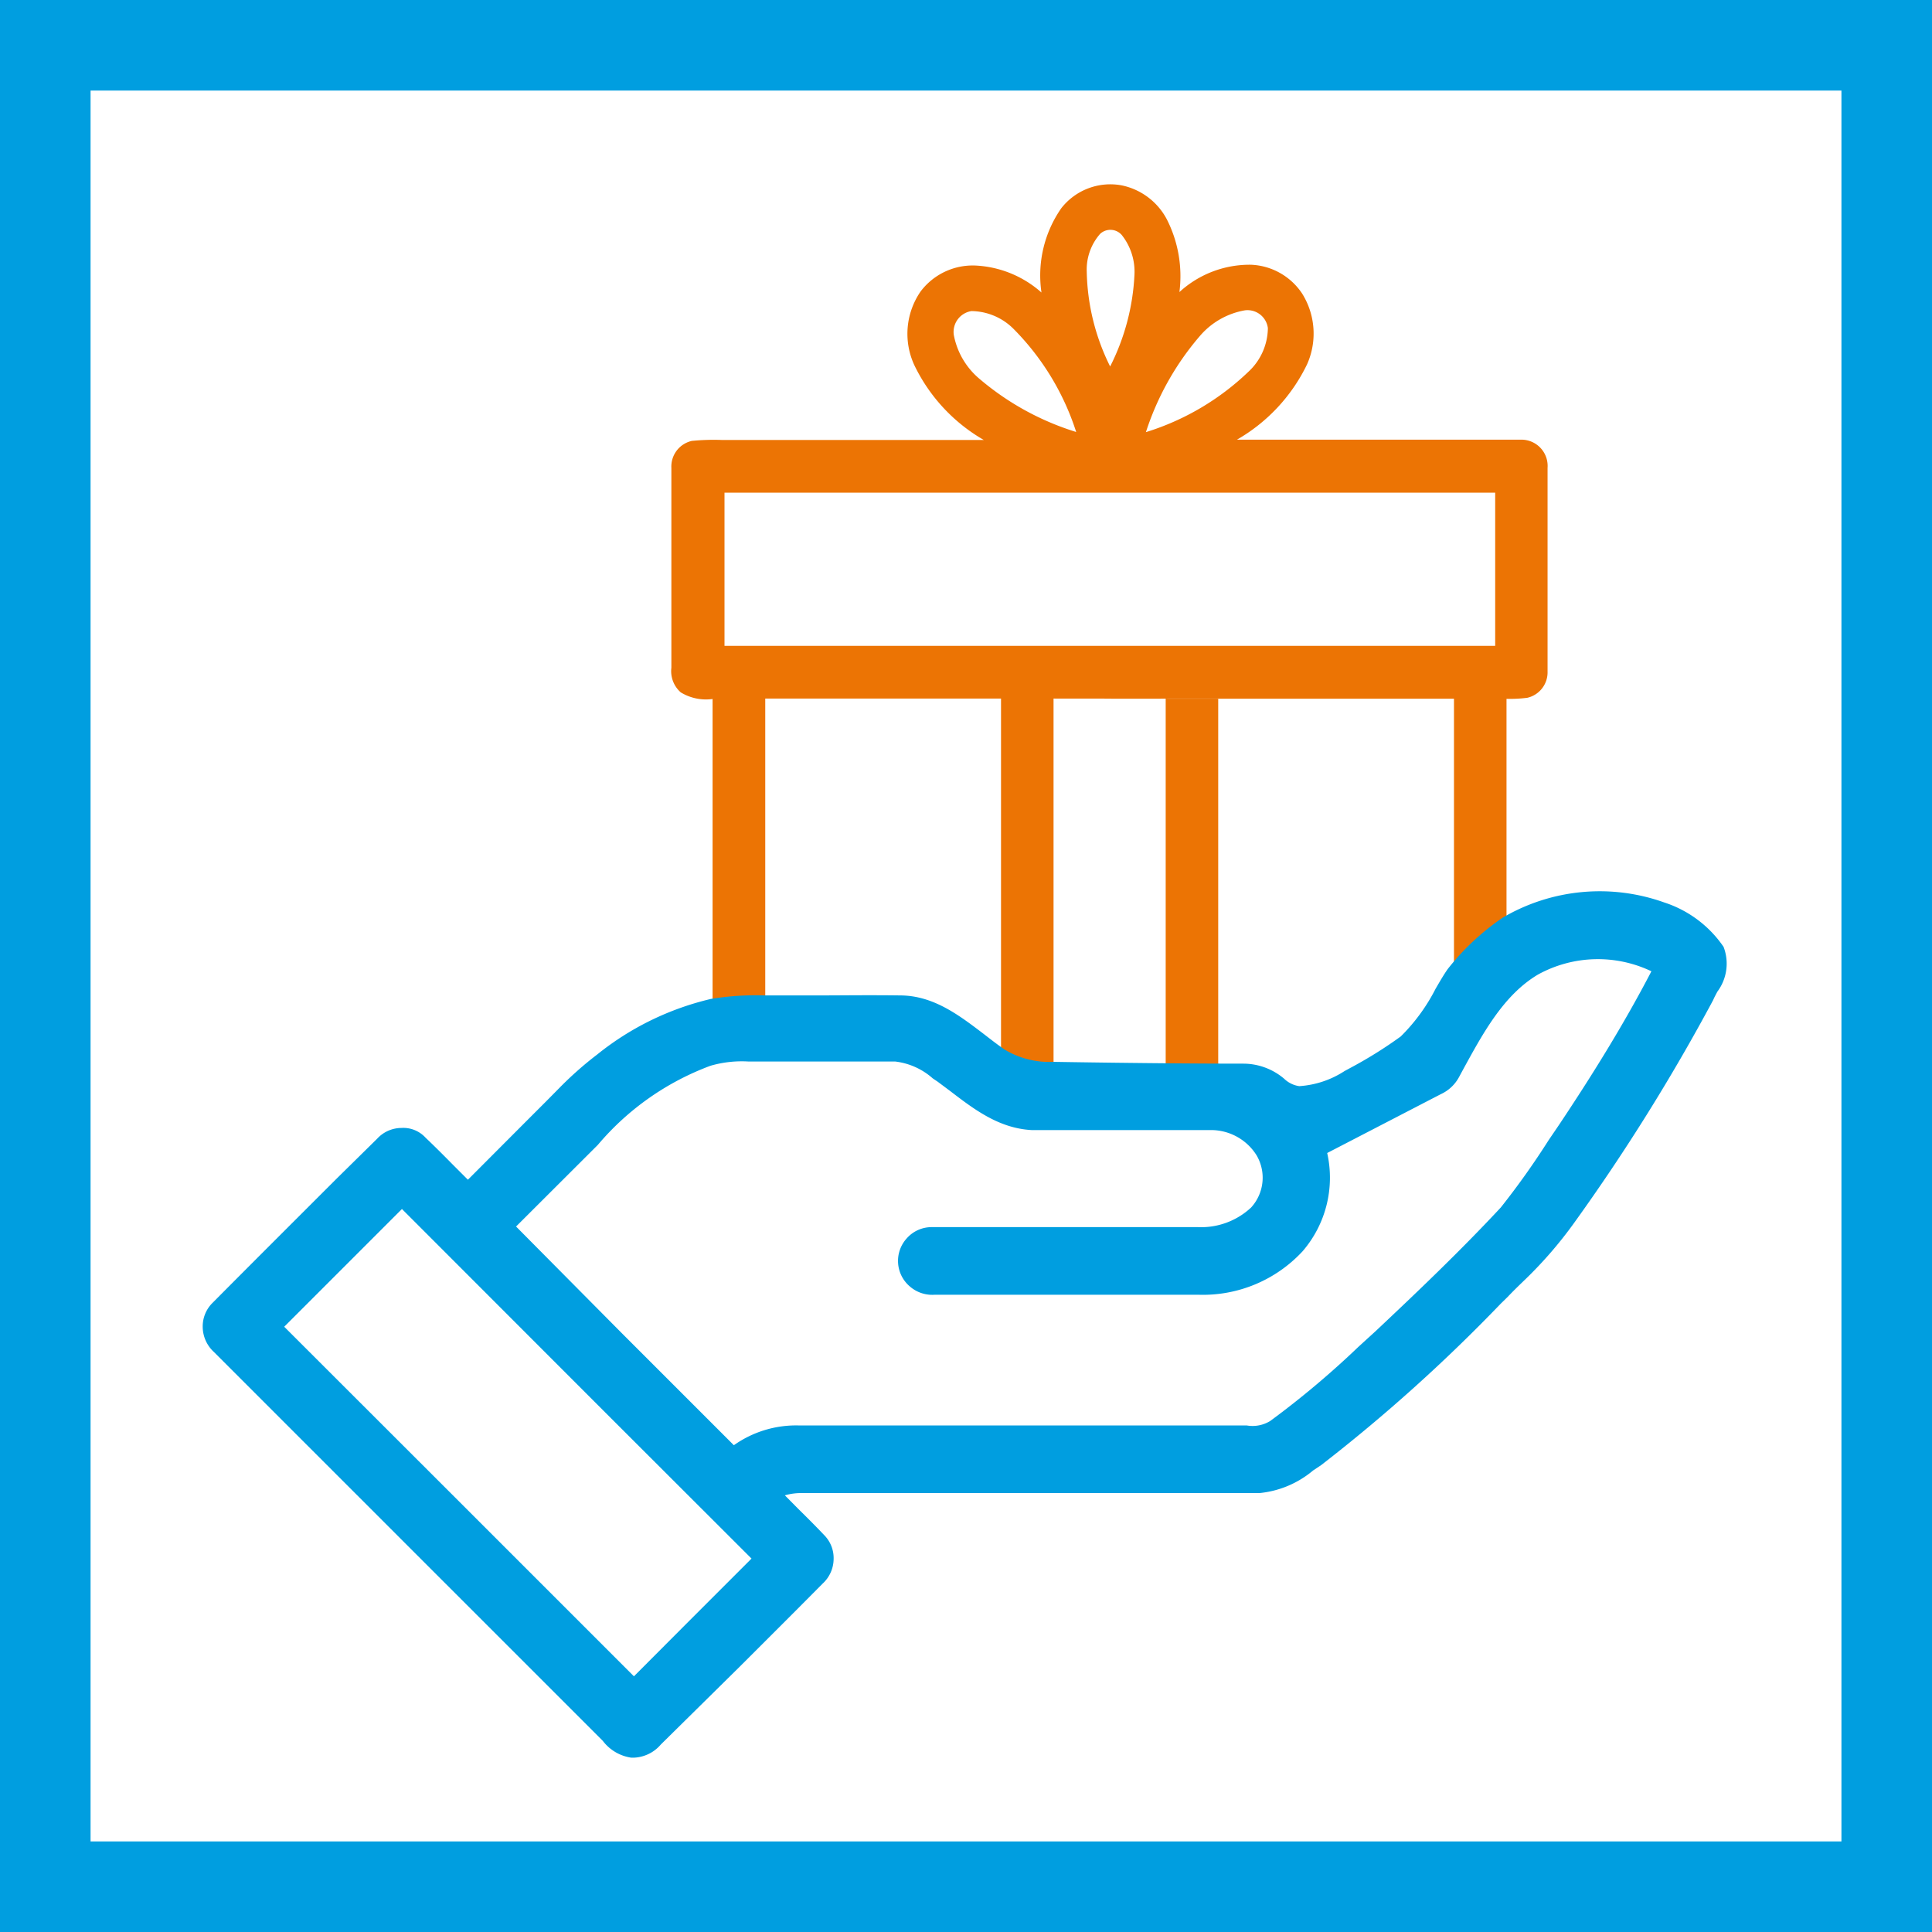 <?xml version="1.0" encoding="UTF-8"?>
<svg xmlns="http://www.w3.org/2000/svg" viewBox="0 0 128 128">
  <path d="m122 6v116h-116v-116zm6-6h-128v128h128z" fill="#009ee0"/>
  <path d="m69.8 46.28v25.62l-3.48-.9v-24.72h-15.62v21.22l-3.49.23c0-6.77 0-14.65 0-21.42a3.21 3.21 0 0 1 -2.11-.44 1.87 1.87 0 0 1 -.62-1.63c0-4.41 0-8.83 0-13.24a1.74 1.74 0 0 1 1.36-1.79 14.7 14.7 0 0 1 2-.06h17.34a11.45 11.45 0 0 1 -4.6-4.95 4.94 4.94 0 0 1 .42-4.9 4.33 4.33 0 0 1 3.56-1.71 7.09 7.09 0 0 1 4.44 1.79 7.79 7.79 0 0 1 1.31-5.58 4.12 4.12 0 0 1 4-1.52 4.38 4.38 0 0 1 3 2.26 8.31 8.31 0 0 1 .83 4.81 6.88 6.88 0 0 1 4.74-1.81 4.27 4.27 0 0 1 3.39 1.91 5 5 0 0 1 .33 4.68 11.53 11.53 0 0 1 -4.65 5q9.39 0 18.78 0a1.74 1.74 0 0 1 1.8 1.87q0 6.73 0 13.49a1.73 1.73 0 0 1 -1.34 1.74 9.12 9.12 0 0 1 -1.38.07v16l-3.48 3.26c0-6 0-13.21 0-19.27h-15.62m-10.91 0h7.43v25.61l3.48.15c0-8.23 0-17.55 0-25.77m-7.82-30.79a3.58 3.58 0 0 0 -.89 2.51 14.66 14.66 0 0 0 1.55 6.28 15 15 0 0 0 1.61-6.06 3.92 3.92 0 0 0 -.84-2.65 1 1 0 0 0 -1.43-.08zm-9.7 6.69a5 5 0 0 0 1.74 2.95 18.11 18.11 0 0 0 6.37 3.49 17.09 17.09 0 0 0 -4.14-6.82 4 4 0 0 0 -2.8-1.19 1.4 1.4 0 0 0 -1.17 1.57zm16.28.11a18.44 18.44 0 0 0 -3.55 6.34 17.11 17.11 0 0 0 6.79-4 4 4 0 0 0 1.29-2.89 1.36 1.36 0 0 0 -1.52-1.18 5.07 5.07 0 0 0 -3.01 1.73zm-31.47 10.35v10.15h51.06v-10.15z" fill="#ec7404"/>
  <path d="m114.19 62.73a7.6 7.6 0 0 0 -3.93-2.94 12.69 12.69 0 0 0 -10.69 1 16.17 16.17 0 0 0 -3.66 3.42c-.26.37-.52.82-.8 1.3a12.2 12.2 0 0 1 -2.31 3.16 28.52 28.52 0 0 1 -3.37 2.1l-.35.19a6.24 6.24 0 0 1 -3 1 1.8 1.8 0 0 1 -1-.49 4.18 4.18 0 0 0 -2.66-1c-5.67 0-12.59-.12-12.67-.12a5.69 5.69 0 0 1 -3.2-.82c-.45-.31-.89-.65-1.34-1-1.64-1.25-3.33-2.55-5.51-2.58s-3.89 0-5.71 0h-3.29a18.38 18.38 0 0 0 -3.59.23 18.88 18.88 0 0 0 -7.54 3.68 23.56 23.56 0 0 0 -2.57 2.28l-.81.82-1.35 1.35-3.84 3.85-1-1c-.6-.61-1.2-1.21-1.8-1.78a2 2 0 0 0 -1.61-.65 2.19 2.19 0 0 0 -1.6.71l-2.69 2.65c-2.74 2.74-5.49 5.48-8.21 8.22a2.19 2.19 0 0 0 -.66 1.62 2.28 2.28 0 0 0 .74 1.64l11.48 11.48 14 14 .29.29a2.88 2.88 0 0 0 1.88 1.11h.18a2.47 2.47 0 0 0 1.78-.87l5.22-5.15c1.84-1.84 3.69-3.68 5.5-5.51a2.24 2.24 0 0 0 .73-1.64 2.16 2.16 0 0 0 -.63-1.58c-.55-.58-1.12-1.15-1.69-1.71l-.91-.92a3.9 3.9 0 0 1 1.18-.15h8.81q10.69 0 21.38 0h.07a6.5 6.5 0 0 0 3.56-1.5l.54-.36a109.43 109.43 0 0 0 11.9-10.7l.45-.44c.33-.35.68-.69 1-1a27.64 27.64 0 0 0 3.4-3.9 131.8 131.8 0 0 0 9.21-14.76c.08-.19.18-.37.28-.56a3.1 3.1 0 0 0 .41-2.97zm-64.4 40.53-4.5 4.5-3.29 3.3-11.88-11.88-11.29-11.28 7.8-7.8 13.37 13.38zm-15.6-22 5.42-5.41a17.94 17.94 0 0 1 7.46-5.24 7.43 7.43 0 0 1 2.54-.28h5.25 4.46a4.54 4.54 0 0 1 2.47 1.11l.34.23.83.62c1.58 1.21 3.22 2.46 5.38 2.58h11.91a3.56 3.56 0 0 1 3 1.67 2.93 2.93 0 0 1 -.36 3.46 4.85 4.85 0 0 1 -3.53 1.3h-17.63a2.2 2.2 0 0 0 -1.67.76 2.22 2.22 0 0 0 .23 3.18 2.26 2.26 0 0 0 1.64.54h17.46a9 9 0 0 0 6.91-2.88 7.46 7.46 0 0 0 1.63-6.51l7.53-3.9a2.6 2.6 0 0 0 1.22-1.16l.21-.39c1.33-2.43 2.7-5 5-6.37a8.23 8.23 0 0 1 7.52-.22c-1.85 3.56-4 7-6.13 10.19l-.68 1a52.19 52.19 0 0 1 -3.17 4.46c-2.71 2.91-5.59 5.65-8.3 8.2l-1.13 1.03a59.21 59.21 0 0 1 -5.84 4.91 2.23 2.23 0 0 1 -1.56.3h-29.67a7.13 7.13 0 0 0 -4.31 1.31l-7.45-7.45z" fill="#009ee0"/>
</svg>